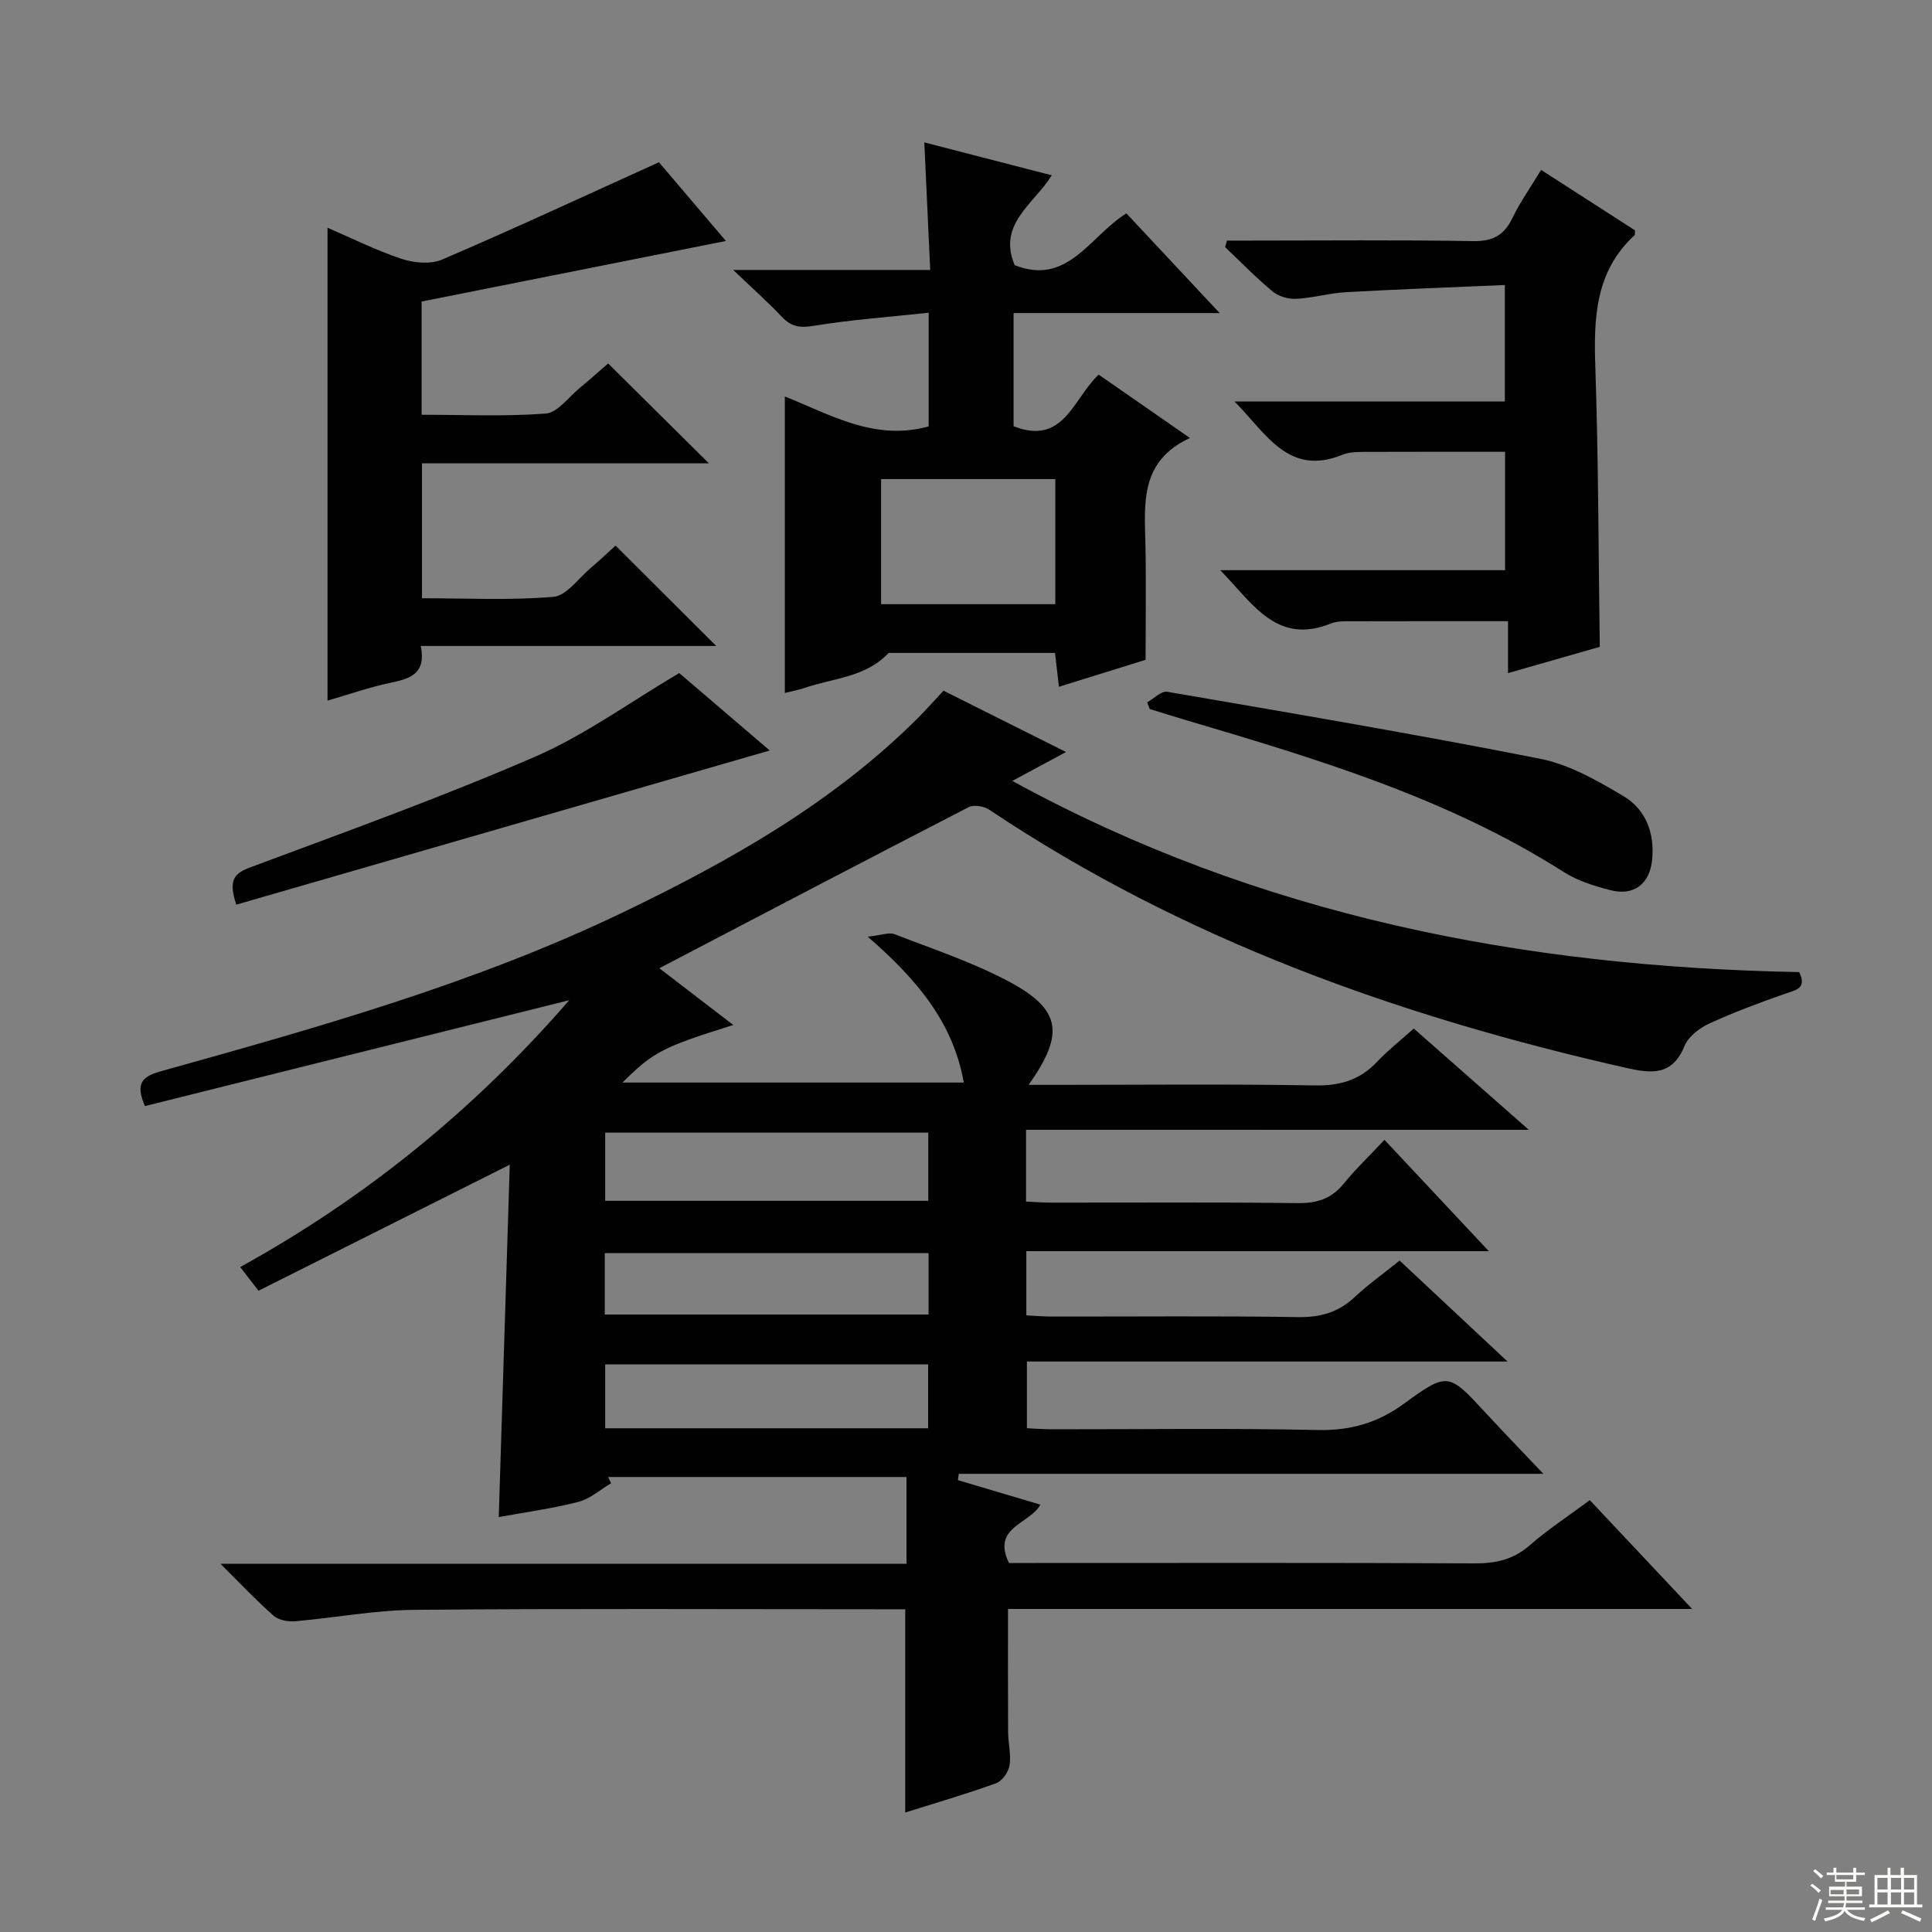 <svg enable-background="new 0 0 400 400" viewBox="0 0 400 400" xmlns="http://www.w3.org/2000/svg"><rect x="0" y="0" width="400" height="400" fill="#808080" stroke="none"/><g fill="#010102"><path d="m212.43 233.91v14.86c1.72.08 3.46.22 5.21.22 17 .02 34-.11 50.99.1 4 .05 6.99-.86 9.54-3.99 2.5-3.07 5.39-5.82 8.47-9.11 7.29 7.78 14.02 14.96 21.6 23.05-32.66 0-64.05 0-95.75 0v13.29c1.76.09 3.54.25 5.32.25 17 .02 34-.15 50.99.11 4.65.07 8.35-1.02 11.72-4.18 2.78-2.61 5.92-4.83 9.26-7.52 7.2 6.74 14.34 13.41 22.34 20.9-33.74 0-66.41 0-99.51 0v13.81c1.62.07 3.38.21 5.13.22 18.33.02 36.67-.26 54.99.15 6.84.15 12.46-1.44 17.99-5.48 9.05-6.62 9.24-6.33 16.93 1.99 3.59 3.89 7.27 7.69 11.89 12.56-41.18 0-81.11 0-121.04 0-.06.44-.12.87-.17 1.31 5.56 1.65 11.12 3.3 17.07 5.07-2.17 4.03-10.13 4.58-6.51 12.08h5.42c30.33 0 60.66-.07 90.99.08 4.38.02 8.02-.77 11.41-3.74 3.74-3.27 7.95-6.01 12.44-9.35 6.77 7.2 13.52 14.38 21.19 22.53-48.08 0-94.91 0-141.64 0 0 8.93-.03 17.2.02 25.47.01 2.32.65 4.7.29 6.94-.22 1.37-1.53 3.22-2.78 3.67-6.06 2.2-12.27 4-18.81 6.06 0-14.04 0-27.69 0-42.08-1.6 0-3.36 0-5.12 0-32.16 0-64.33-.17-96.49.12-8.26.07-16.5 1.66-24.76 2.37-1.45.12-3.37-.25-4.4-1.15-3.48-3.04-6.65-6.43-11.01-10.76h142.04c0-6.36 0-11.96 0-17.96-20.62 0-41.2 0-61.78 0 .21.43.41.86.62 1.29-2.25 1.33-4.35 3.24-6.78 3.86-5.58 1.42-11.32 2.2-16.48 3.14.76-24.44 1.52-48.63 2.28-72.95-17.79 8.93-34.9 17.51-52.02 26.09-1.72-2.23-2.61-3.37-3.79-4.9 25.88-14.29 48.34-32.46 68.13-55.25-29.89 7.46-58.92 14.7-87.85 21.92-2.09-4.76-.45-6.15 3.14-7.16 32.63-9.11 65.27-18.25 95.94-33 22.1-10.63 43.37-22.64 60.95-40.18 1.76-1.75 3.4-3.63 5.3-5.66 8.25 4.13 16.46 8.24 25.37 12.7-3.93 2.11-7.23 3.89-11.12 5.98 51.16 28.03 105.91 38.51 162.92 39.58 1.68 3.49-.8 3.72-3.07 4.53-5.27 1.87-10.54 3.81-15.61 6.15-2.01.93-4.28 2.69-5.07 4.62-2.54 6.19-6.8 5.73-12.11 4.53-46.87-10.61-91.56-26.5-131.81-53.43-1.09-.73-3.19-1.11-4.26-.56-21.39 11.02-42.71 22.19-64.07 33.36 4.45 3.41 9.74 7.48 15.31 11.75-14.81 4.67-16.47 5.52-22.94 11.92h70.66c-2.2-12.45-9.67-21.32-19.88-30.2 2.83-.3 4.39-.96 5.53-.52 7.88 3.05 15.98 5.74 23.42 9.66 11.09 5.86 11.92 10.82 4.36 21.54h5.77c17.83 0 35.67-.2 53.49.12 5.22.09 9.32-1.12 12.87-4.89 2.26-2.39 4.88-4.44 7.61-6.89 7.81 6.87 15.4 13.56 23.82 20.97-35.13-.01-69.31-.01-104.1-.01zm-87.13 14.71h66.89c0-4.97 0-9.55 0-14.12-22.49 0-44.58 0-66.89 0zm0 47.09h66.86c0-4.52 0-8.88 0-13.22-22.49 0-44.56 0-66.86 0zm-.09-23.55h67.04c0-4.52 0-8.61 0-12.71-22.53 0-44.71 0-67.04 0z"/><path d="m192.27 88.28c0-7.36 0-14.93 0-23.53-8.2.88-16.09 1.44-23.86 2.72-2.85.47-4.62.15-6.54-1.88-2.84-3.01-5.95-5.76-10.07-9.7h40.79c-.42-9.04-.8-17.37-1.22-26.41 8.67 2.24 17.23 4.46 26.39 6.82-3.68 5.92-11.3 10.1-7.68 18.6 10.96 4.35 15.48-5.92 23.12-10.73 6.21 6.63 12.41 13.27 19.32 20.65-14.61 0-28.42 0-42.67 0v23.43c10.44 4.09 12.34-5.77 17.62-10.69 6.1 4.24 12.05 8.37 18.89 13.12-10.44 4.84-9.38 13.59-9.21 22.13.16 7.81.03 15.63.03 23.8-5.93 1.85-11.72 3.65-17.94 5.58-.27-2.35-.51-4.4-.81-7.01-11.56 0-23 0-34.45 0-4.72 5.07-11.5 5.21-17.47 7.27-1.24.43-2.55.65-4.02 1.02 0-20.52 0-40.8 0-61.38 9.46 3.75 18.59 9.3 29.78 6.19zm-9.85 10.91v25.9h36.07c0-8.91 0-17.31 0-25.9-12.1 0-23.88 0-36.07 0z"/><path d="m67.81 47.15c4.93 2.12 10 4.67 15.32 6.44 2.57.85 6.01 1.17 8.38.16 14.77-6.33 29.35-13.11 44.92-20.16 4.03 4.74 9.02 10.6 13.86 16.3-21.12 4.2-41.98 8.36-63 12.54v23.44c8.57 0 17.18.4 25.71-.25 2.45-.19 4.71-3.39 6.99-5.27 2.17-1.79 4.26-3.66 5.92-5.1 7.02 6.96 13.82 13.7 20.86 20.68-19.69 0-39.4 0-59.4 0v27.93c9.05 0 18.17.47 27.2-.29 2.73-.23 5.19-3.84 7.72-5.97 1.89-1.59 3.67-3.3 5.15-4.64 7.1 7.07 13.9 13.86 20.85 20.78-19.97 0-40.29 0-61.18 0 1.18 5.76-2.19 6.77-6.24 7.62-4.49.94-8.85 2.48-13.06 3.7 0-32.67 0-65.02 0-97.91z"/><path d="m252.64 118.05h58.97c0-8.35 0-16.27 0-24.51-9.69 0-19.43-.02-29.17.02-1.48.01-3.1.03-4.43.57-11.21 4.57-15.74-4.23-22.41-11h55.96c0-7.96 0-15.51 0-24.12-11.01.48-21.92.87-32.83 1.48-3.47.19-6.89 1.2-10.36 1.38-1.62.08-3.64-.49-4.87-1.51-3.45-2.86-6.59-6.1-9.85-9.19.12-.45.25-.91.37-1.36h4.49c15.5 0 31-.16 46.49.11 4.1.07 6.42-1.23 8.15-4.82 1.57-3.27 3.71-6.26 5.92-9.92 6.73 4.33 13.19 8.49 19.44 12.51-.04.69.01.91-.07.99-8.21 7.53-8.49 17.21-8.14 27.44.64 19.1.64 38.21.92 57.8-5.74 1.64-12.07 3.45-19 5.44 0-3.81 0-7.19 0-10.75-11.57 0-22.64-.01-33.7.02-.98 0-2.04.09-2.94.45-11.22 4.52-16.11-4.01-22.94-11.03z"/><path d="m237.52 145.41c1.38-.77 2.91-2.39 4.12-2.19 25.81 4.44 51.63 8.81 77.31 13.89 5.99 1.19 11.73 4.5 17.09 7.67 4.74 2.8 6.6 7.74 6 13.36-.52 4.89-3.8 7.41-8.63 6.16-3.34-.86-6.8-1.94-9.67-3.77-24.13-15.35-51.15-23.43-78.21-31.44-2.51-.74-5-1.53-7.5-2.3-.18-.45-.35-.91-.51-1.38z"/><path d="m48.92 187.3c-1.75-5.26-.32-6.53 3.04-7.78 19.72-7.35 39.55-14.49 58.84-22.86 10.26-4.45 19.51-11.22 29.82-17.31 5.57 4.76 11.87 10.14 18.75 16.03-37.18 10.74-73.76 21.31-110.45 31.92z"/></g><path d="m374.8 390.4.4-.4c.7.5 1.3 1 1.8 1.4l-.5.5c-.5-.6-1.1-1.1-1.7-1.5zm1 7.3-.6-.3c.5-1.4 1.1-2.8 1.5-4.3.2.1.4.2.6.3-.5 1.3-1 2.8-1.5 4.3zm-.4-10.3.4-.4c.4.3 1 .8 1.7 1.4l-.5.5c-.4-.5-1-1-1.6-1.5zm2.5.3h1.7v-1h.6v1h3.5v-1h.6v1h1.8v.5h-1.8v1.4h-2v1h3.2v2h-3.2v.9h3.3v.5h-3.4c0 .3-.1.6-.1.9h4v.5h-3.7c.7.9 1.9 1.5 3.8 1.7-.1.2-.2.4-.3.6-2.1-.4-3.5-1.1-4-2.1-.4 1-1.8 1.7-4 2.2-.1-.2-.2-.4-.3-.6 2.1-.4 3.4-1 3.8-1.8h-3.4v-.5h3.6c.1-.3.1-.6.2-.9h-3.3v-.5h3.4c0-.3 0-.6 0-.9h-3.2v-2h3.3v-1h-2.1v-1.4h-1.7v-.5zm1.1 3.5v1h2.7c0-.3 0-.4 0-.4 0-.1 0-.2 0-.2 0-.1 0-.2 0-.3h-2.7zm1.2-3v.9h3.5v-.9zm4.7 3h-2.6v.6.4h2.6z" fill="#fbfcfa"/><path d="m393.6 386.7h.6v1.5h2.7v6.1h1.1v.6h-11v-.6h1.1v-6.1h2.7v-1.5h.6v1.5h2.1v-1.5zm-2.7 8.8.4.6c-1.2.6-2.5 1.3-3.8 1.9-.1-.2-.2-.4-.3-.6 1.2-.6 2.5-1.2 3.7-1.9zm-2.2-6.7v2.4h2.1v-2.4zm0 3v2.5h2.1v-2.5zm2.8-3v2.4h2.1v-2.4zm0 3v2.5h2.1v-2.5zm6 6.1c-1.4-.7-2.7-1.3-3.9-1.8l.3-.6c1.5.6 2.7 1.2 3.9 1.7zm-1.2-9.1h-2.1v2.4h2.1zm-2.1 3v2.5h2.1v-2.5z" fill="#fbfcfa"/></svg>